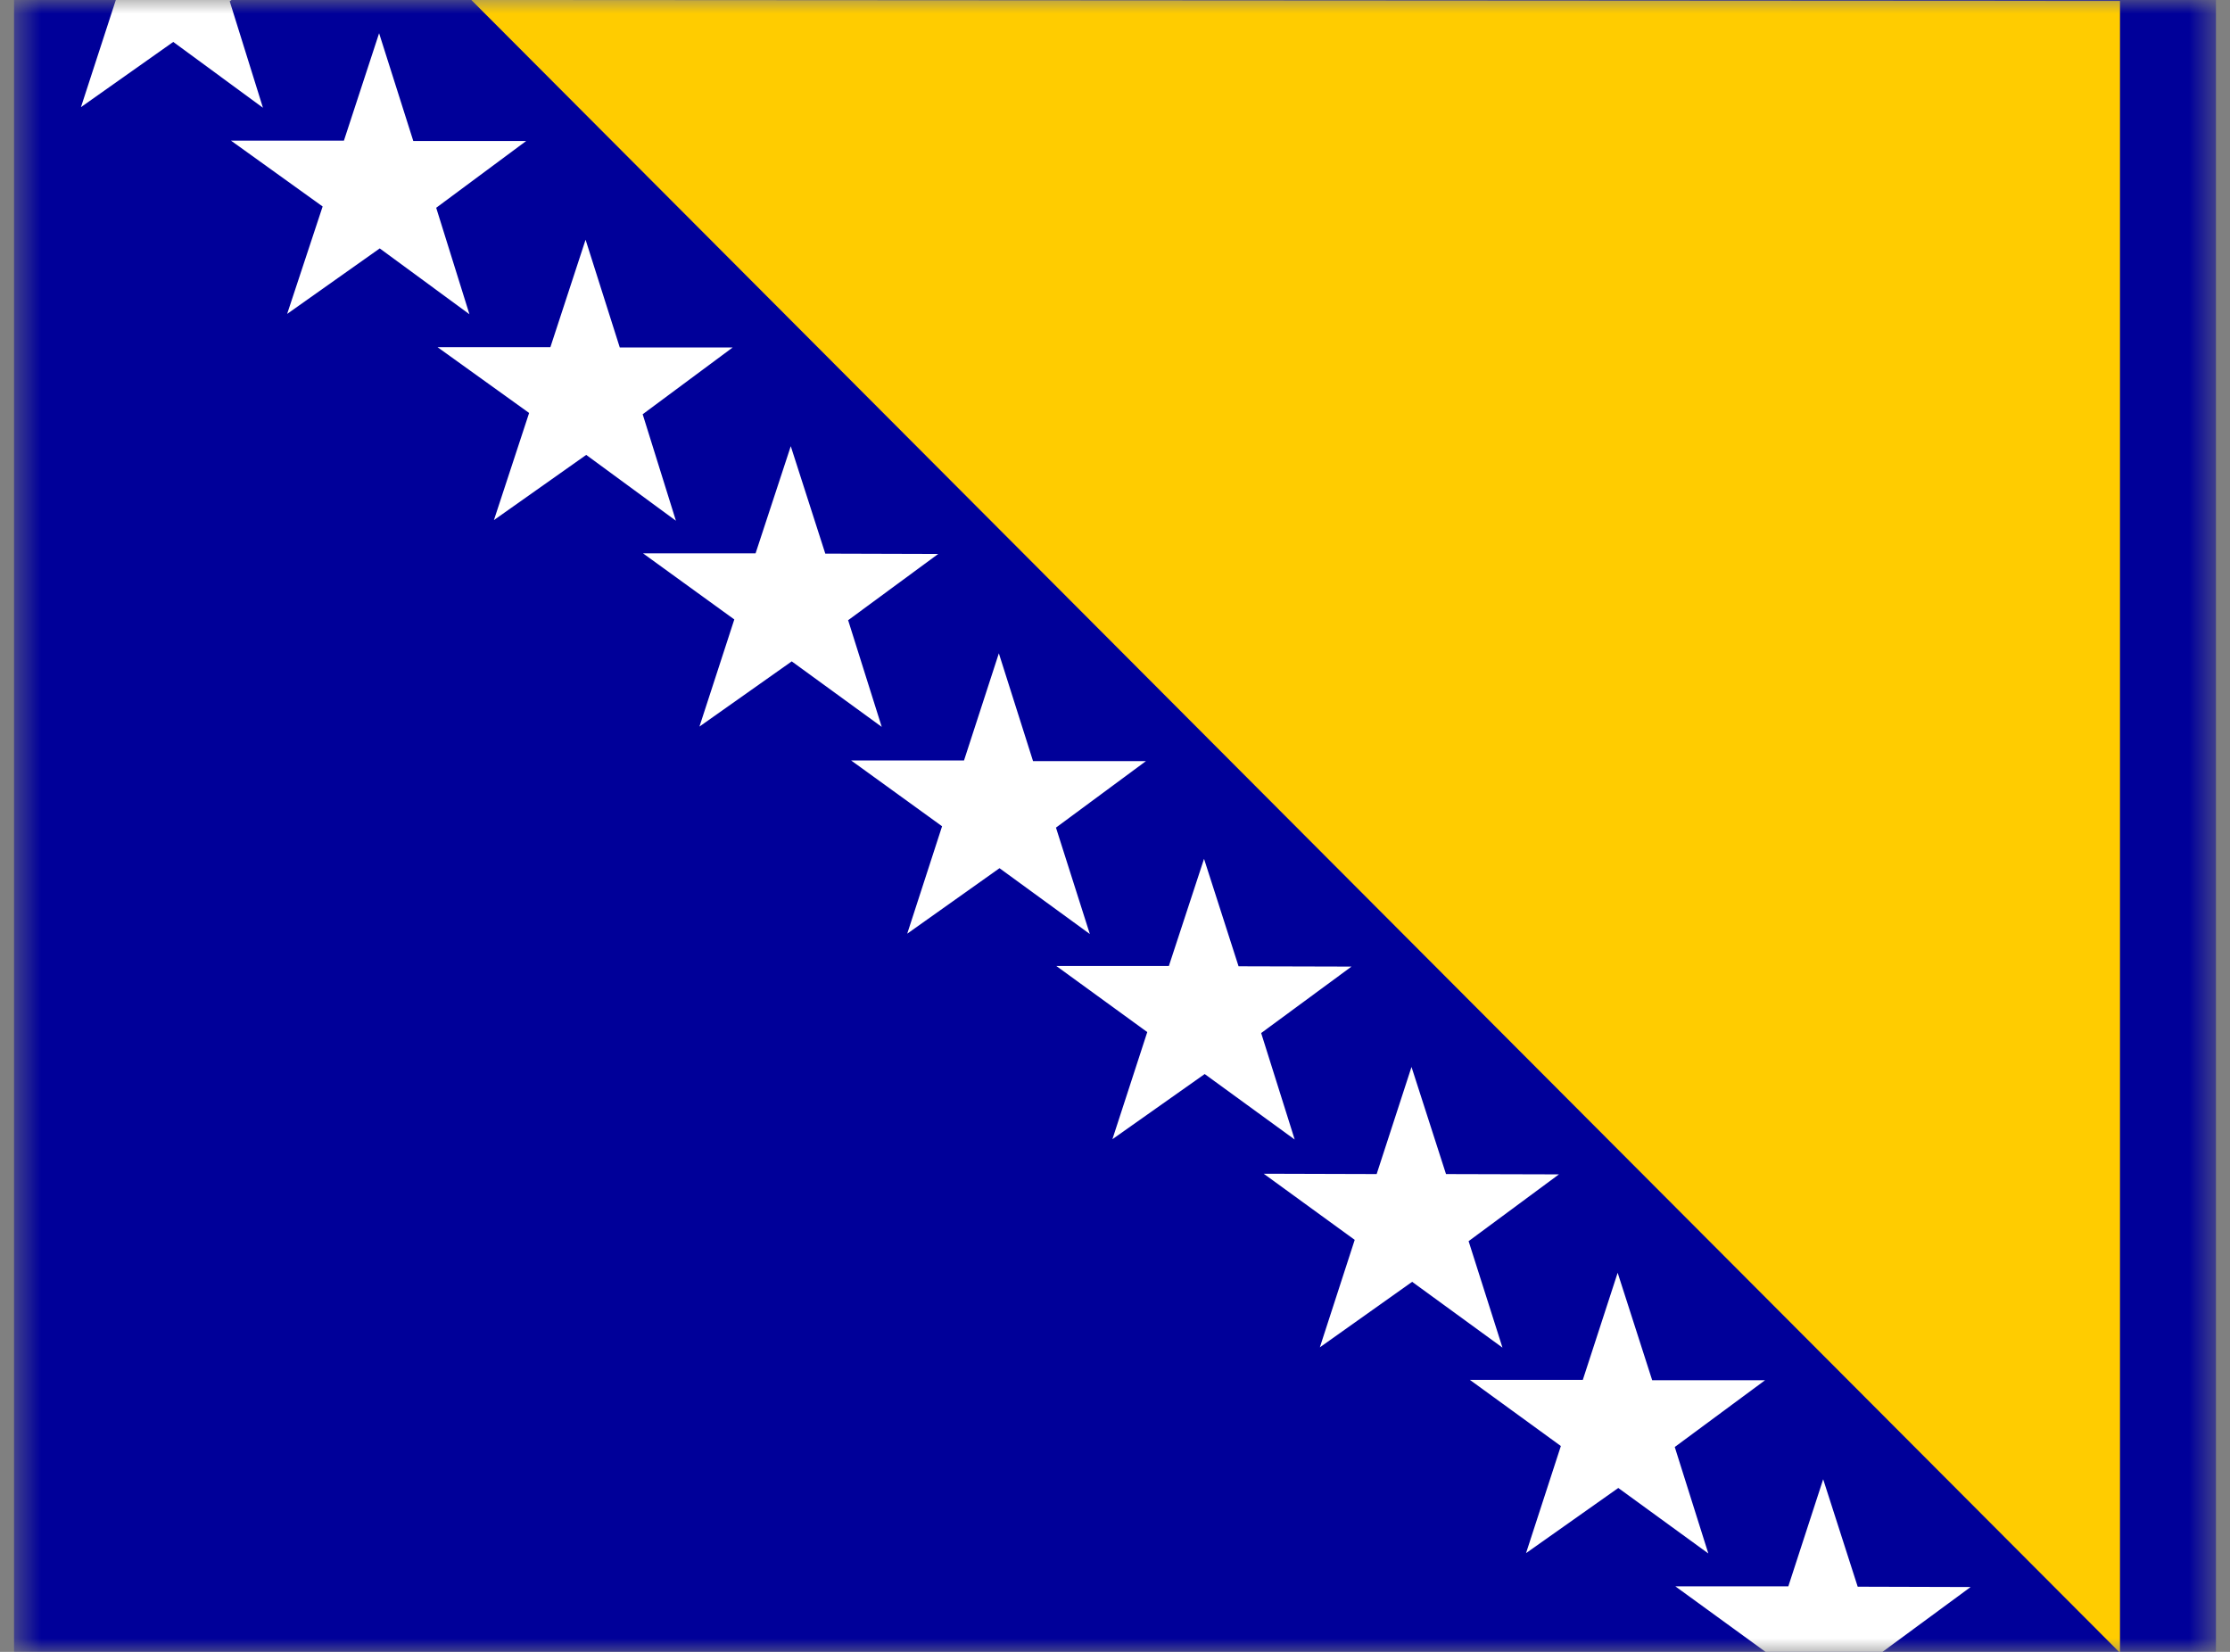 <svg width="81" height="60" viewBox="0 0 81 60" fill="none" xmlns="http://www.w3.org/2000/svg">
<rect x="0" y="0" width="81" height="60" fill="#808080" stroke="none"/>
<g id="Bosnia and Herzegovina (BA)" clip-path="url(#clip0_188_4948)">
<g id="Clip path group">
<mask id="mask0_188_4948" style="mask-type:luminance" maskUnits="userSpaceOnUse" x="0" y="0" width="81" height="60">
<g id="a">
<path id="Vector" d="M0.504 0H80.496V60H0.504V0Z" fill="white"/>
</g>
</mask>
<g mask="url(#mask0_188_4948)">
<g id="Group">
<path id="Vector_2" fill-rule="evenodd" clip-rule="evenodd" d="M0.504 0H80.496V60H0.504V0Z" fill="#000099"/>
<path id="Vector_3" fill-rule="evenodd" clip-rule="evenodd" d="M17.121 0L77.004 60.035V0.035L17.121 0Z" fill="#FFCC00"/>
<path id="Vector_4" fill-rule="evenodd" clip-rule="evenodd" d="M62.051 56.426L58.781 54.047L55.43 56.414L56.695 52.523L53.391 50.121H57.492L58.758 46.23L60.012 50.133H64.113L60.832 52.559L62.051 56.426ZM71.578 57.645L67.477 57.633L66.223 53.73L64.957 57.621H60.855L64.16 60.023L62.895 63.914L66.246 61.547L69.527 63.926L68.297 60.059L71.578 57.645ZM53.344 45.082L56.625 42.656L52.523 42.645L51.27 38.754L50.004 42.645L45.902 42.633L49.207 45.035L47.941 48.938L51.293 46.559L54.574 48.949L53.344 45.082ZM45.809 37.523L49.09 35.109L44.988 35.098L43.734 31.195L42.457 35.086H38.367L41.672 37.488L40.406 41.379L43.758 39.012L47.027 41.391L45.809 37.523ZM38.344 30.07L41.625 27.645H37.523L36.281 23.73L35.016 27.621H30.914L34.219 30.012L32.953 33.914L36.305 31.535L39.586 33.926L38.355 30.059L38.344 30.07ZM30.797 22.535L34.078 20.121L29.977 20.109L28.723 16.207L27.445 20.098H23.355L26.672 22.5L25.406 26.391L28.758 24.023L32.027 26.402L30.809 22.535H30.797ZM23.344 15.047L26.613 12.621H22.512L21.27 8.707L19.992 12.609H15.891L19.219 15L17.941 18.891L21.293 16.523L24.551 18.914L23.344 15.047ZM15.844 7.547L19.113 5.121H15.012L13.77 1.207L12.492 5.109H8.391L11.719 7.5L10.43 11.402L13.793 9.023L17.051 11.414L15.844 7.547ZM8.344 0.047L11.602 -2.379H7.5L6.246 -6.281L4.992 -2.391H0.891L4.207 2.20537e-07L2.941 3.891L6.293 1.523L9.551 3.914L8.344 0.047Z" fill="white"/>
</g>
</g>
</g>
</g>
<defs>
<clipPath id="clip0_188_4948">
<rect width="80" height="60" fill="white" transform="translate(0.5)"/>
</clipPath>
</defs>
</svg>
